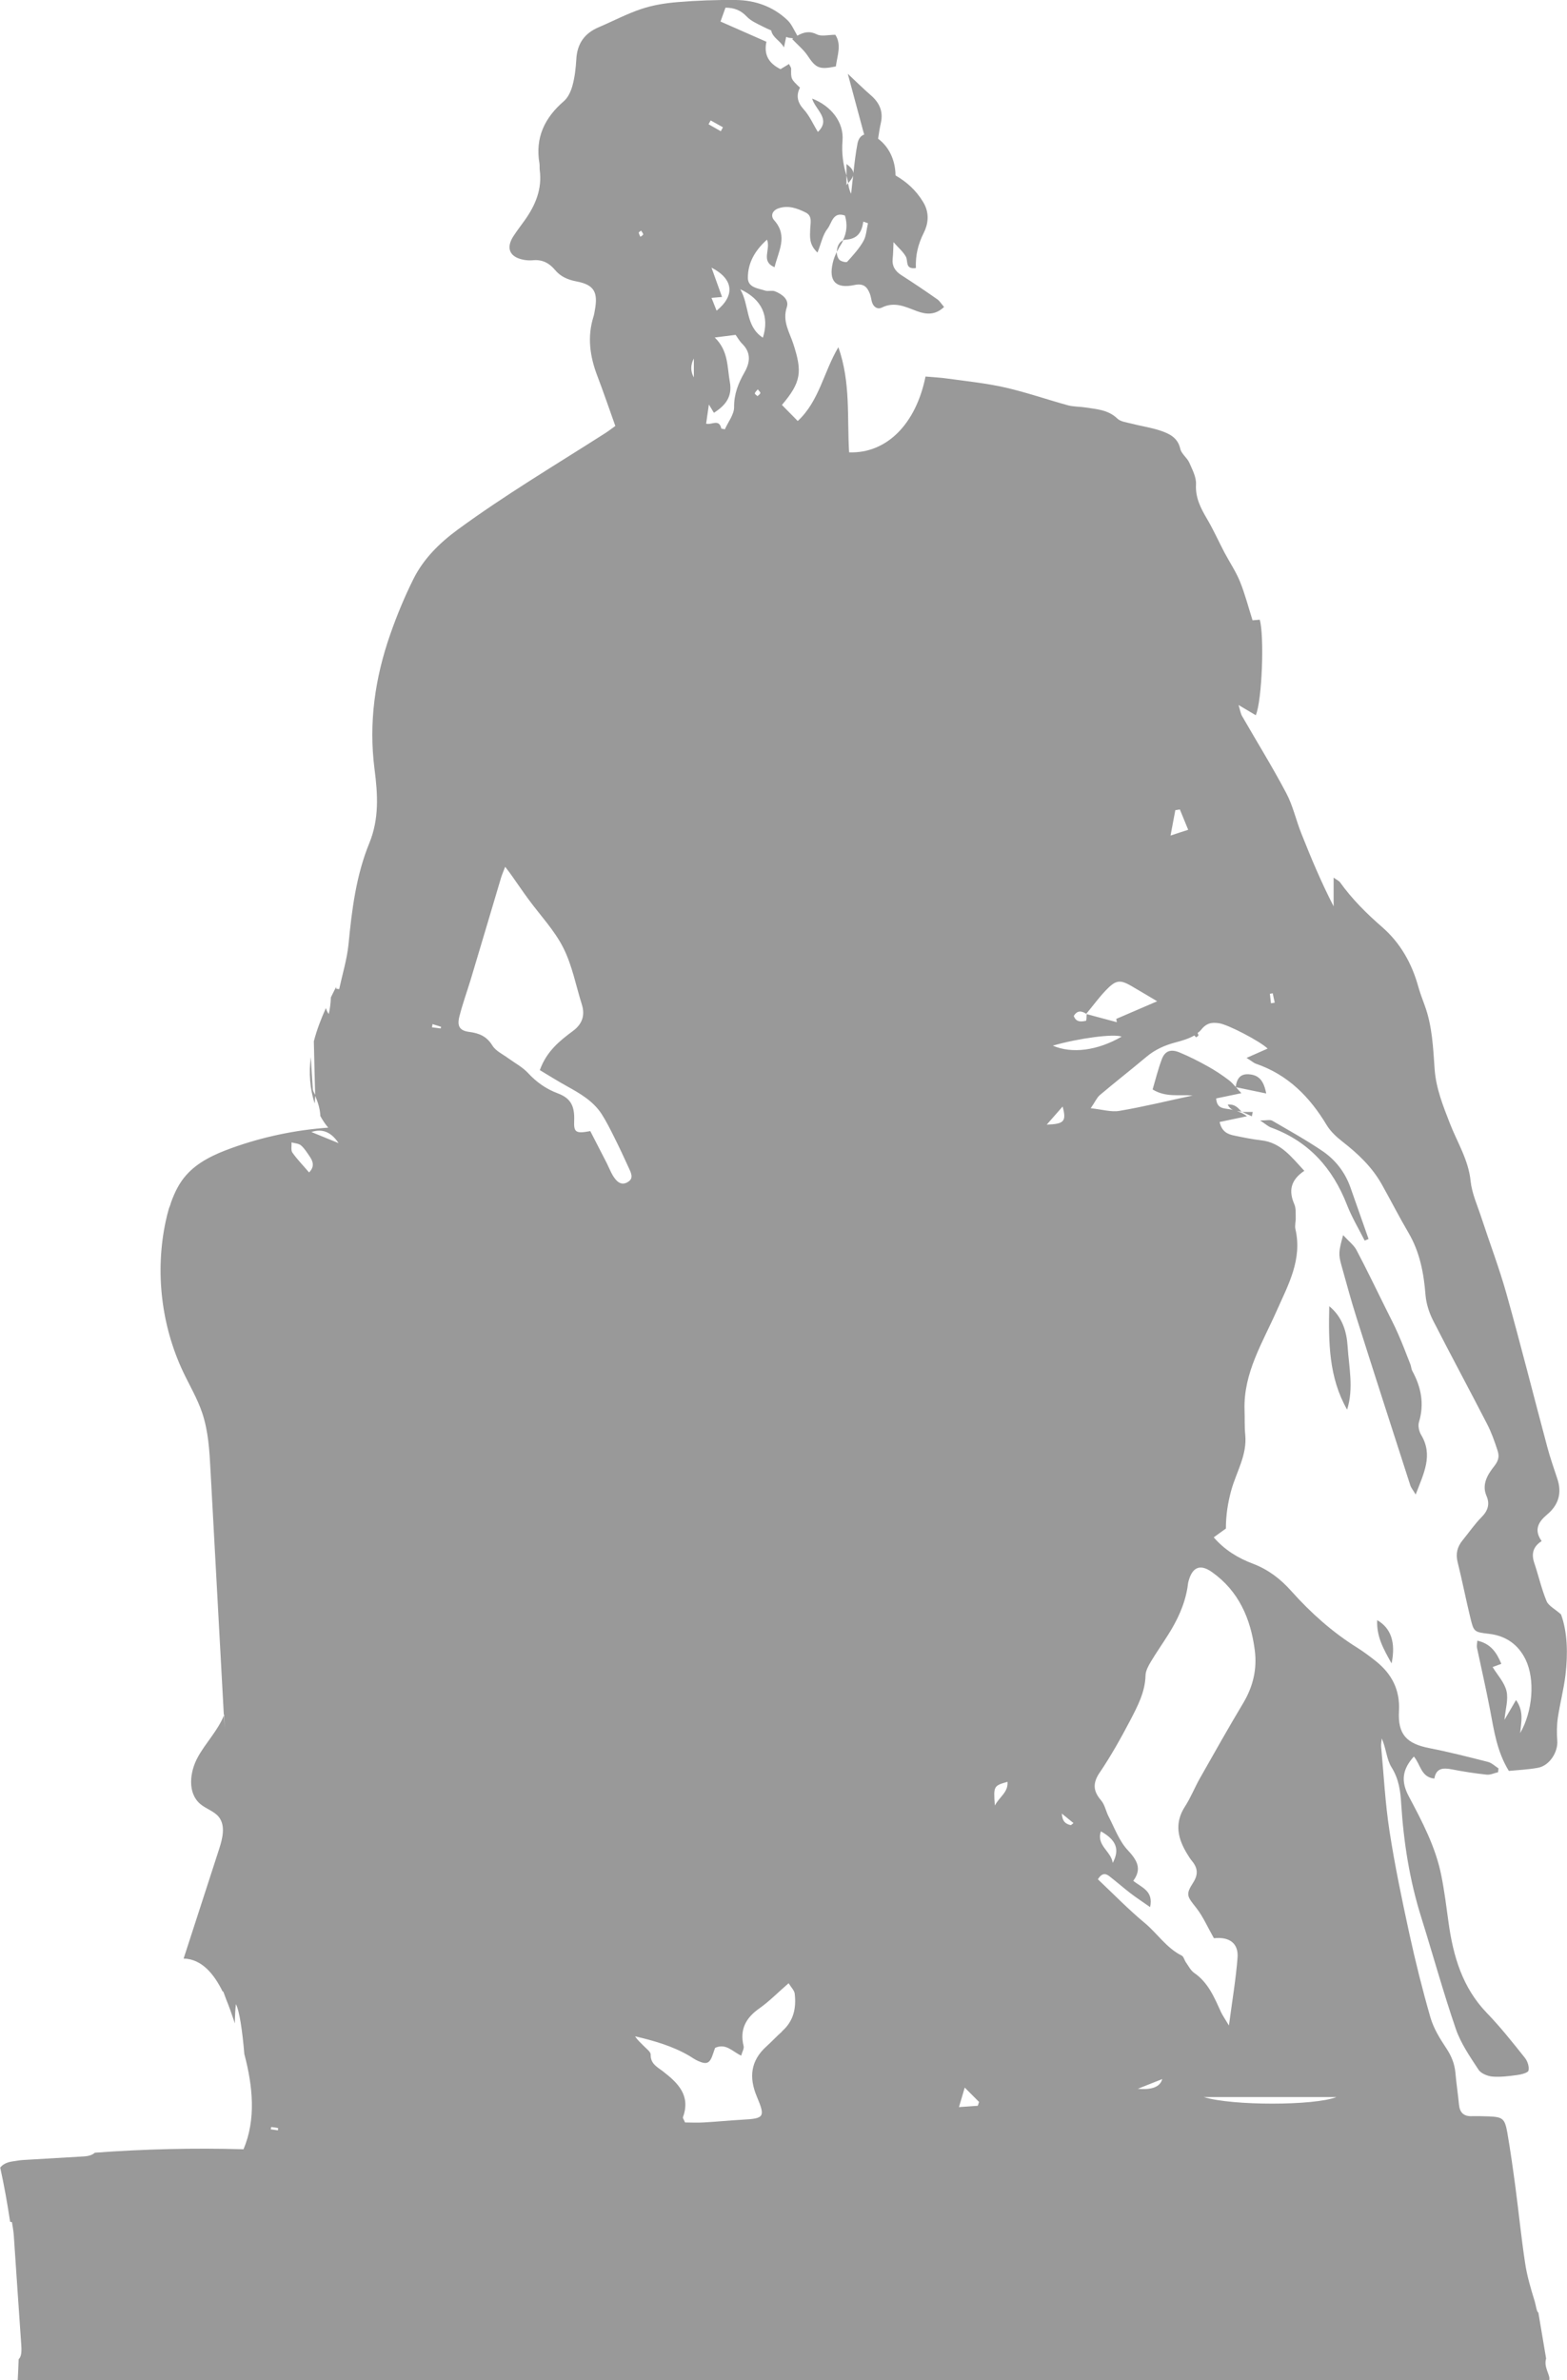 <svg width="162" height="246" viewBox="0 0 162 246" fill="none" xmlns="http://www.w3.org/2000/svg">
<g clip-path="url(#clip0_529_5504)">
<path d="M146.358 154.459C147.196 152.254 148.18 150.415 146.923 148.304C146.703 147.939 146.578 147.374 146.693 146.988C147.269 145.096 146.923 143.362 146.001 141.679C145.897 141.481 145.897 141.23 145.813 141.021C145.394 139.955 144.996 138.889 144.535 137.854C144.147 136.956 143.686 136.099 143.256 135.221C142.261 133.215 141.287 131.187 140.239 129.202C139.967 128.69 139.453 128.303 138.856 127.655C138.385 129.359 138.364 129.63 138.678 130.769C139.191 132.598 139.684 134.437 140.26 136.245C142.083 142.014 143.948 147.761 145.802 153.519C145.876 153.759 146.064 153.968 146.358 154.47V154.459Z" fill="black" fill-opacity="0.4"/>
<path d="M139.318 139.14C139.224 137.666 138.794 136.12 137.422 135.002C137.338 138.743 137.369 142.358 139.266 145.692C139.967 143.487 139.454 141.303 139.318 139.14Z" fill="black" fill-opacity="0.4"/>
<path d="M141.078 128.22C141.214 128.167 141.35 128.115 141.486 128.053C140.858 126.276 140.24 124.5 139.611 122.723C139.056 121.156 138.06 119.87 136.699 118.951C135.033 117.822 133.262 116.84 131.523 115.826C131.303 115.701 130.947 115.805 130.276 115.805C130.863 116.192 131.114 116.432 131.408 116.537C135.305 117.958 137.778 120.738 139.255 124.531C139.747 125.795 140.46 126.987 141.078 128.209V128.22Z" fill="black" fill-opacity="0.4"/>
<path d="M143.864 171.921C144.315 169.758 143.801 168.264 142.376 167.448C142.303 169.141 143.005 170.395 143.864 171.921Z" fill="black" fill-opacity="0.4"/>
<path d="M128.381 114.907C128.381 114.907 128.349 114.907 128.328 114.907C128.328 114.917 128.349 114.927 128.36 114.938L128.381 114.917V114.907Z" fill="black" fill-opacity="0.4"/>
<path d="M129.512 114.927H128.433C128.757 115.074 129.093 115.231 129.417 115.377C129.449 115.231 129.48 115.074 129.512 114.927Z" fill="black" fill-opacity="0.4"/>
<path d="M128.38 114.896L128.359 114.917H128.432C128.432 114.917 128.39 114.896 128.38 114.896Z" fill="black" fill-opacity="0.4"/>
<path d="M87.175 24.829C86.756 25.006 86.515 25.508 86.526 26.02C86.651 25.748 86.798 25.487 86.955 25.247C87.05 25.111 87.102 24.965 87.175 24.829Z" fill="black" fill-opacity="0.4"/>
<path d="M161.381 166.853C160.721 166.268 160.082 165.965 159.883 165.473C159.359 164.199 159.056 162.84 158.616 161.534C158.301 160.604 158.479 159.851 159.38 159.277C158.542 158.106 159.056 157.281 159.936 156.539C161.13 155.546 161.497 154.303 160.994 152.819C160.638 151.742 160.26 150.666 159.967 149.569C158.553 144.292 157.222 138.993 155.745 133.727C155.001 131.073 154.016 128.491 153.157 125.868C152.749 124.614 152.172 123.361 152.036 122.075C151.816 119.87 150.653 118.073 149.889 116.098C149.187 114.29 148.464 112.503 148.317 110.528C148.16 108.302 148.076 106.056 147.29 103.913C147.049 103.265 146.808 102.618 146.62 101.959C145.96 99.566 144.765 97.455 142.911 95.836C141.287 94.425 139.789 92.941 138.542 91.196C138.427 91.039 138.207 90.945 137.872 90.705V93.672C136.594 91.196 135.536 88.667 134.53 86.128C133.975 84.738 133.66 83.243 132.958 81.937C131.534 79.241 129.92 76.639 128.401 73.995C128.254 73.734 128.212 73.41 128.045 72.867C128.799 73.316 129.302 73.609 129.826 73.922C130.486 72.355 130.716 65.688 130.234 64.047C129.973 64.068 129.711 64.089 129.491 64.11C129.051 62.72 128.705 61.372 128.191 60.108C127.762 59.052 127.112 58.101 126.578 57.087C125.97 55.928 125.436 54.726 124.766 53.597C124.116 52.49 123.571 51.424 123.645 50.055C123.687 49.323 123.267 48.54 122.953 47.819C122.723 47.306 122.136 46.909 122.021 46.387C121.759 45.217 120.879 44.819 119.957 44.506C118.983 44.182 117.945 44.036 116.94 43.774C116.447 43.649 115.84 43.576 115.515 43.262C114.551 42.332 113.336 42.291 112.141 42.102C111.576 42.019 110.978 42.04 110.423 41.894C108.254 41.298 106.128 40.556 103.938 40.054C102 39.615 99.999 39.406 98.019 39.135C97.243 39.02 96.447 38.988 95.683 38.915C94.687 43.848 91.649 46.889 87.783 46.753C87.563 43.189 87.961 39.521 86.673 35.885C85.143 38.456 84.703 41.444 82.472 43.513C81.822 42.855 81.319 42.343 80.837 41.852C82.849 39.49 82.943 38.403 82.021 35.561C81.633 34.359 80.858 33.21 81.34 31.757C81.612 30.953 80.848 30.399 80.114 30.106C79.811 29.991 79.412 30.137 79.098 30.033C78.354 29.793 77.306 29.719 77.317 28.706C77.317 27.18 78.019 25.916 79.297 24.766C79.706 25.822 78.606 26.982 80.072 27.619C80.481 25.947 81.487 24.4 80.041 22.77C79.611 22.29 79.873 21.746 80.471 21.537C81.476 21.182 82.419 21.527 83.299 21.966C84.012 22.321 83.781 23.063 83.76 23.679C83.739 24.463 83.614 25.257 84.514 26.104C84.902 25.132 85.059 24.254 85.552 23.638C85.992 23.084 86.096 21.83 87.354 22.279C87.626 23.209 87.542 24.035 87.144 24.839C87.228 24.808 87.312 24.777 87.406 24.777C88.653 24.703 89.093 24.014 89.25 22.906C89.407 22.958 89.575 23.011 89.732 23.073C89.585 23.69 89.564 24.39 89.26 24.923C88.82 25.696 88.192 26.386 87.584 27.055C87.49 27.159 86.903 27.013 86.756 26.825C86.578 26.605 86.505 26.323 86.505 26.052C86.327 26.407 86.18 26.783 86.096 27.159C85.646 29.072 86.411 29.866 88.328 29.458C89.229 29.26 89.638 29.615 89.92 30.336C90.025 30.597 90.057 30.89 90.13 31.172C90.277 31.715 90.706 32.018 91.167 31.788C92.498 31.13 93.629 31.726 94.813 32.165C95.756 32.51 96.688 32.593 97.6 31.726C97.327 31.412 97.149 31.109 96.898 30.932C95.672 30.075 94.436 29.239 93.179 28.434C92.529 28.016 92.204 27.494 92.288 26.71C92.341 26.229 92.341 25.738 92.372 25.027C92.927 25.654 93.378 26.031 93.65 26.522C93.901 26.982 93.545 27.859 94.687 27.703C94.635 26.386 94.907 25.247 95.504 24.056C95.903 23.261 96.175 22.101 95.442 20.889C94.687 19.635 93.723 18.799 92.582 18.131C92.561 16.521 91.89 15.152 90.779 14.337C90.863 13.804 90.937 13.261 91.062 12.717C91.335 11.516 90.916 10.607 90.015 9.833C89.26 9.175 88.537 8.464 87.647 7.628C88.223 9.76 88.737 11.672 89.25 13.585C89.281 13.689 89.313 13.804 89.344 13.909C89.009 14.013 88.757 14.316 88.653 14.818C88.454 15.842 88.338 16.877 88.223 17.911C88.213 17.629 88.024 17.326 87.511 16.95V18.151C87.511 18.151 87.532 18.224 87.542 18.256C87.605 18.475 87.647 18.695 87.689 18.925C87.94 18.642 88.129 18.392 88.202 18.141C88.181 18.34 88.16 18.538 88.129 18.737C88.076 19.165 88.045 19.593 87.993 20.022C87.794 19.656 87.741 19.29 87.678 18.925C87.626 18.987 87.563 19.05 87.511 19.123V18.151C87.155 16.971 86.997 15.811 87.102 14.536C87.259 12.644 85.929 10.941 83.959 10.189C84.294 11.359 85.95 12.289 84.556 13.637C84.053 12.822 83.687 11.955 83.09 11.307C82.419 10.565 82.293 9.854 82.702 9.06C81.77 8.172 81.77 8.172 81.79 7.106C81.79 6.97 81.665 6.824 81.57 6.615C81.246 6.813 80.963 6.981 80.691 7.148C79.559 6.583 78.93 5.737 79.234 4.316C77.61 3.605 76.06 2.916 74.488 2.226C74.698 1.651 74.855 1.212 75.002 0.794C75.924 0.794 76.605 1.076 77.212 1.724C77.631 2.163 78.249 2.435 78.805 2.717C79.109 2.874 79.412 3.01 79.727 3.145C79.873 3.908 80.659 4.19 81.047 4.901C81.13 4.504 81.204 4.149 81.277 3.814C81.298 3.814 81.309 3.825 81.33 3.835C81.508 3.908 81.707 3.929 82.01 3.96C81.969 3.981 81.937 4.013 81.895 4.034C82.472 4.64 83.058 5.12 83.467 5.716C84.347 7.043 84.682 7.221 86.411 6.866C86.557 5.758 87.029 4.619 86.358 3.595C85.615 3.595 84.923 3.793 84.452 3.553C83.697 3.177 83.1 3.313 82.43 3.689C82.031 2.989 81.79 2.424 81.382 2.059C79.936 0.69 78.092 0.021 76.081 4.65894e-07C74.069 -0.021 72.037 0.052 70.036 0.219C68.789 0.324 67.511 0.522 66.327 0.92C64.808 1.421 63.383 2.184 61.906 2.811C60.418 3.438 59.664 4.525 59.58 6.134C59.528 7.043 59.423 7.973 59.182 8.851C59.025 9.426 58.731 10.084 58.291 10.46C56.301 12.174 55.316 14.233 55.767 16.877C55.809 17.106 55.767 17.336 55.798 17.566C56.06 19.52 55.368 21.182 54.268 22.739C53.87 23.303 53.441 23.847 53.064 24.432C52.299 25.634 52.676 26.543 54.059 26.835C54.394 26.908 54.75 26.929 55.096 26.898C56.05 26.804 56.772 27.18 57.37 27.891C57.946 28.58 58.669 28.904 59.58 29.082C61.424 29.427 61.843 30.19 61.497 32.06C61.455 32.29 61.424 32.52 61.351 32.739C60.701 34.819 60.984 36.825 61.738 38.811C62.388 40.514 62.974 42.238 63.614 44.025C63.268 44.276 62.901 44.558 62.524 44.798C57.422 48.059 52.215 51.152 47.322 54.736C45.416 56.137 43.792 57.746 42.744 59.836C41.822 61.685 41.026 63.608 40.345 65.562C38.763 70.077 38.103 74.716 38.721 79.502C39.056 82.084 39.214 84.633 38.176 87.152C36.814 90.485 36.374 94.038 36.029 97.602C35.871 99.159 35.4 100.684 35.065 102.231C34.96 102.22 34.866 102.2 34.761 102.189C34.761 102.126 34.761 102.064 34.751 102.001C34.562 102.356 34.384 102.722 34.206 103.088C34.185 103.663 34.122 104.227 33.986 104.802C33.839 104.603 33.755 104.394 33.692 104.185C33.19 105.303 32.749 106.442 32.446 107.623C32.488 109.473 32.529 111.312 32.582 113.161C32.488 112.973 32.362 112.775 32.341 112.576C32.257 111.469 32.205 110.361 32.131 109.253C31.922 110.862 32.027 112.534 32.54 114.05C32.55 113.788 32.571 113.527 32.592 113.266C32.875 113.945 33.095 114.635 33.116 115.345C33.347 115.763 33.609 116.171 33.933 116.547C30.528 116.788 27.155 117.498 23.939 118.658C22.2 119.285 20.46 120.079 19.245 121.459C18.522 122.274 18.051 123.246 17.684 124.27C17.632 124.468 17.558 124.677 17.464 124.897C17.338 125.336 17.223 125.785 17.129 126.234C16.018 131.438 16.668 136.998 18.941 141.805C19.612 143.215 20.419 144.574 20.911 146.047C21.54 147.928 21.655 149.924 21.759 151.899C22.221 160.363 22.681 168.817 23.142 177.282C23.153 177.25 23.174 177.23 23.184 177.198C23.195 177.689 23.205 178.18 23.226 178.682C23.205 178.212 23.174 177.752 23.153 177.282C22.524 178.87 21.257 180.124 20.439 181.629C19.601 183.155 19.371 185.318 20.701 186.446C21.299 186.958 22.126 187.178 22.619 187.784C23.331 188.683 23.017 189.989 22.66 191.086C21.435 194.869 20.209 198.652 18.983 202.424C20.869 202.466 22.137 204.044 23.017 205.831C23.038 205.831 23.059 205.831 23.079 205.82C23.184 206.113 23.3 206.405 23.404 206.698C23.541 207.032 23.666 207.356 23.782 207.68C23.949 208.151 24.117 208.631 24.284 209.122C24.284 208.36 24.326 207.67 24.389 207.137C24.745 207.774 25.06 209.896 25.259 212.289C26.139 215.622 26.485 219.029 25.175 222.133C20.052 221.986 14.918 222.112 9.806 222.488C9.575 222.707 9.198 222.843 8.664 222.874C6.589 223 4.515 223.115 2.441 223.24C2.042 223.261 1.644 223.334 1.246 223.397C0.701 223.481 0.293 223.69 0.021 224.024C0.429 225.874 0.764 227.744 1.047 229.625C1.11 229.636 1.173 229.656 1.236 229.667C1.267 229.918 1.382 230.461 1.424 231.004C1.686 234.798 1.927 238.581 2.2 242.374C2.252 243.126 2.2 243.576 1.927 243.837C1.906 244.547 1.875 245.258 1.833 245.979H160.166C160.313 245.519 159.558 244.662 159.841 243.764L159.035 238.988C158.888 239.051 158.762 238.173 158.668 237.87C158.27 236.574 157.872 235.258 157.673 233.92C157.275 231.307 157.013 228.664 156.667 226.041C156.415 224.16 156.154 222.279 155.829 220.408C155.567 218.945 155.347 218.799 153.901 218.736C153.325 218.715 152.749 218.705 152.172 218.715C151.324 218.747 150.905 218.339 150.831 217.503C150.727 216.416 150.559 215.33 150.465 214.243C150.381 213.302 150.056 212.498 149.522 211.693C148.862 210.7 148.202 209.635 147.877 208.495C147.049 205.622 146.327 202.717 145.687 199.791C144.933 196.3 144.2 192.81 143.655 189.278C143.204 186.384 143.058 183.437 142.785 180.511C142.764 180.239 142.827 179.957 142.848 179.675C143.309 180.699 143.341 181.838 143.865 182.663C144.619 183.865 144.786 185.14 144.86 186.436C145.111 190.417 145.729 194.325 146.924 198.14C148.128 201.985 149.197 205.883 150.507 209.697C151.02 211.192 151.963 212.55 152.843 213.898C153.094 214.295 153.765 214.567 154.268 214.619C155.116 214.692 155.996 214.577 156.845 214.462C157.264 214.41 157.966 214.232 158.018 214.003C158.113 213.595 157.914 213.01 157.631 212.665C156.374 211.087 155.116 209.499 153.723 208.057C151.177 205.423 150.234 202.163 149.752 198.683C149.532 197.084 149.333 195.485 149.019 193.907C148.443 190.929 147.028 188.265 145.625 185.621C144.807 184.074 144.986 182.852 146.169 181.545C146.871 182.36 146.892 183.677 148.286 183.823C148.474 182.716 149.208 182.695 150.109 182.872C151.292 183.102 152.497 183.29 153.702 183.416C154.079 183.458 154.488 183.249 154.875 183.165C154.886 183.029 154.907 182.904 154.917 182.768C154.561 182.538 154.226 182.204 153.828 182.099C151.816 181.587 149.815 181.075 147.783 180.678C145.415 180.218 144.493 179.257 144.629 176.832C144.745 174.669 143.906 173.039 142.283 171.722C141.654 171.221 141.004 170.73 140.323 170.301C137.757 168.702 135.515 166.696 133.524 164.47C132.372 163.174 131.125 162.224 129.512 161.607C128.013 161.043 126.63 160.217 125.478 158.89C125.949 158.545 126.348 158.263 126.735 157.981C126.735 156.581 126.945 155.285 127.29 154.031C127.814 152.129 128.946 150.384 128.736 148.283C128.652 147.427 128.694 146.57 128.663 145.702C128.548 141.899 130.528 138.774 131.984 135.482C133.178 132.797 134.656 130.163 133.922 127.028C133.838 126.652 133.975 126.224 133.954 125.827C133.943 125.377 133.985 124.876 133.817 124.479C133.22 123.12 133.388 121.981 134.844 121.009C133.493 119.567 132.424 118.083 130.371 117.853C129.459 117.749 128.548 117.561 127.636 117.373C126.945 117.237 126.316 116.986 126.086 115.962C127.081 115.753 128.003 115.554 128.925 115.366C128.569 115.105 128.223 114.948 127.877 114.833C128.034 114.854 128.202 114.865 128.359 114.896C128.003 114.52 127.678 114.091 126.924 114.165C127.07 114.468 127.259 114.624 127.458 114.718C127.343 114.687 127.228 114.666 127.112 114.645C126.515 114.53 125.803 114.614 125.729 113.527C126.494 113.37 127.238 113.214 128.338 112.984C128.118 112.754 127.94 112.555 127.783 112.367C128.852 112.587 129.878 112.806 130.905 113.015C130.643 111.667 130.14 111.103 129.103 111.03C128.265 110.977 127.877 111.416 127.751 112.336C127.5 112.064 127.29 111.824 127.039 111.636C126.348 111.113 125.625 110.633 124.87 110.215C123.917 109.682 122.932 109.18 121.916 108.762C121.005 108.396 120.418 108.637 120.104 109.494C119.726 110.507 119.464 111.552 119.161 112.597C120.512 113.444 121.958 113.109 123.299 113.224C120.753 113.768 118.26 114.384 115.724 114.813C114.876 114.959 113.954 114.666 112.759 114.541C113.21 113.893 113.388 113.454 113.702 113.182C115.284 111.845 116.919 110.57 118.501 109.243C119.402 108.48 120.407 108.031 121.56 107.728C122.199 107.56 122.911 107.351 123.477 107.017C123.529 107.08 123.592 107.142 123.645 107.215C123.728 107.153 123.854 107.111 123.886 107.027C123.907 106.954 123.854 106.86 123.812 106.766C123.927 106.672 124.043 106.589 124.127 106.484C124.724 105.721 125.258 105.648 126.012 105.753C126.955 105.878 130.308 107.644 131.052 108.375C130.423 108.658 129.773 108.94 128.872 109.337C129.396 109.661 129.606 109.859 129.847 109.943C133.136 111.071 135.389 113.35 137.139 116.255C137.537 116.923 138.155 117.498 138.783 117.989C140.397 119.243 141.853 120.623 142.859 122.42C143.791 124.082 144.65 125.774 145.614 127.415C146.787 129.411 147.196 131.585 147.374 133.852C147.447 134.73 147.741 135.65 148.139 136.444C149.972 140.038 151.89 143.581 153.733 147.165C154.184 148.033 154.509 148.963 154.813 149.893C154.991 150.447 154.991 150.875 154.488 151.523C153.891 152.275 153.126 153.362 153.681 154.616C154.037 155.431 153.838 156.131 153.168 156.8C152.445 157.532 151.858 158.399 151.198 159.204C150.653 159.872 150.475 160.593 150.695 161.461C151.167 163.363 151.544 165.285 152.005 167.187C152.361 168.65 152.382 168.682 153.922 168.859C155.682 169.058 156.96 169.967 157.715 171.513C158.72 173.583 158.458 176.874 157.159 179.121C157.264 177.961 157.557 176.874 156.73 175.704C156.279 176.477 155.923 177.094 155.535 177.752C155.63 176.665 155.955 175.662 155.745 174.774C155.535 173.886 154.813 173.123 154.31 172.297C154.582 172.193 154.865 172.088 155.211 171.963C154.718 170.771 154.1 169.873 152.728 169.57C152.707 169.883 152.654 170.113 152.696 170.312C153.147 172.454 153.639 174.575 154.048 176.728C154.456 178.86 154.75 181.012 155.986 183.029C156.95 182.935 157.997 182.893 159.003 182.705C160.198 182.486 161.088 181.075 160.994 179.894C160.931 179.11 160.941 178.295 161.057 177.512C161.277 176.038 161.664 174.596 161.842 173.123C162.104 170.897 162.052 168.682 161.381 166.853ZM28.737 220.178L27.993 220.074L28.035 219.834C28.276 219.865 28.517 219.886 28.747 219.938C28.747 219.938 28.747 220.095 28.737 220.178ZM31.953 121.176C31.293 120.403 30.696 119.797 30.225 119.118C30.057 118.867 30.162 118.428 30.141 118.073C30.476 118.167 30.885 118.177 31.126 118.386C31.503 118.721 31.775 119.17 32.058 119.588C32.393 120.09 32.508 120.612 31.953 121.176ZM32.194 116.997C33.451 116.579 34.331 117.132 35.002 118.146C34.09 117.77 33.169 117.394 32.194 116.997ZM45.573 106.296C45.269 106.254 44.965 106.212 44.661 106.181C44.682 106.066 44.703 105.951 44.714 105.847C45.007 105.941 45.3 106.024 45.594 106.118C45.594 106.181 45.573 106.244 45.562 106.306L45.573 106.296ZM78.868 34.903C77.034 33.701 77.506 31.579 76.531 29.897C78.763 30.921 79.57 32.698 78.868 34.903ZM78.606 40.619C78.585 40.744 78.417 40.838 78.312 40.943C78.218 40.849 78.029 40.744 78.04 40.66C78.05 40.535 78.197 40.42 78.344 40.242C78.459 40.41 78.627 40.535 78.606 40.629V40.619ZM74.08 32.102C73.891 31.632 73.755 31.266 73.556 30.785C73.954 30.754 74.247 30.723 74.645 30.691C74.3 29.74 73.975 28.821 73.556 27.661C75.85 28.842 76.007 30.555 74.08 32.112V32.102ZM73.472 12.446C73.891 12.686 74.321 12.916 74.74 13.156C74.666 13.292 74.593 13.428 74.52 13.564C74.101 13.324 73.682 13.083 73.252 12.843C73.325 12.707 73.399 12.582 73.472 12.446ZM73.294 41.82C73.514 42.186 73.629 42.374 73.807 42.667C74.991 41.904 75.735 41.016 75.452 39.469C75.169 37.912 75.316 36.261 73.891 34.882C74.792 34.767 75.4 34.694 76.049 34.61C76.269 34.913 76.458 35.268 76.741 35.54C77.684 36.48 77.537 37.505 76.95 38.518C76.322 39.626 75.882 40.723 75.892 42.071C75.903 42.834 75.274 43.607 74.939 44.37C74.813 44.349 74.698 44.328 74.572 44.297C74.342 43.231 73.545 43.962 73.001 43.785C73.085 43.2 73.168 42.635 73.284 41.82H73.294ZM71.733 37.055V39.009C71.377 38.375 71.377 37.724 71.733 37.055ZM66.275 23.836C66.359 23.972 66.484 24.097 66.495 24.223C66.495 24.306 66.306 24.39 66.201 24.474C66.138 24.327 66.065 24.191 66.034 24.045C66.034 24.003 66.159 23.93 66.275 23.836ZM64.871 122.19C64.158 122.587 63.687 122.044 63.341 121.469C63.111 121.072 62.943 120.644 62.734 120.226C62.157 119.107 61.581 117.979 61.026 116.903C59.517 117.185 59.308 117.038 59.36 115.816C59.413 114.321 59.014 113.506 57.673 113.005C56.448 112.545 55.463 111.845 54.583 110.894C54.007 110.277 53.21 109.859 52.508 109.347C51.953 108.94 51.241 108.616 50.906 108.062C50.319 107.111 49.554 106.787 48.517 106.651C47.522 106.526 47.239 106.066 47.49 105.063C47.815 103.777 48.265 102.534 48.653 101.27C49.711 97.748 50.759 94.216 51.806 90.694C51.901 90.381 52.037 90.088 52.225 89.587C52.54 89.994 52.739 90.255 52.927 90.527C53.493 91.321 54.038 92.136 54.625 92.93C55.84 94.592 57.307 96.128 58.229 97.947C59.151 99.765 59.538 101.865 60.156 103.83C60.498 104.93 60.198 105.833 59.255 106.536C57.862 107.571 56.51 108.647 55.809 110.601C56.73 111.155 57.631 111.719 58.574 112.242C59.947 113.005 61.309 113.778 62.189 115.126C62.681 115.889 63.09 116.714 63.498 117.529C64.012 118.554 64.504 119.599 64.976 120.644C65.206 121.156 65.583 121.793 64.892 122.169L64.871 122.19ZM80.858 209.958C80.292 210.45 79.79 211.003 79.234 211.505C77.6 212.978 77.411 214.703 78.239 216.678C79.14 218.82 79.025 218.956 76.709 219.081C75.389 219.154 74.069 219.29 72.739 219.363C72.068 219.405 71.398 219.363 70.822 219.363C70.685 219.039 70.581 218.914 70.602 218.83C71.429 216.573 70.088 215.277 68.517 214.065C67.94 213.626 67.239 213.292 67.27 212.351C67.27 212.059 66.83 211.745 66.558 211.463C66.254 211.15 65.918 210.868 65.656 210.46C67.616 210.92 69.522 211.463 71.261 212.477C71.565 212.655 71.838 212.864 72.152 212.999C73.095 213.428 73.399 213.261 73.734 212.216C73.797 212.007 73.881 211.798 73.933 211.651C75.054 211.15 75.704 212.028 76.626 212.456C76.73 212.059 76.94 211.735 76.877 211.474C76.448 209.729 77.118 208.537 78.543 207.545C79.559 206.823 80.439 205.914 81.529 204.974C81.801 205.413 82.115 205.716 82.157 206.04C82.335 207.534 82.052 208.893 80.837 209.948L80.858 209.958ZM117.631 215.883C118.679 215.466 119.412 215.173 120.156 214.88C119.939 215.681 119.098 216.016 117.631 215.883ZM138.155 216.74C135.902 217.639 127.364 217.65 124.451 216.74H138.155ZM113.702 183.186C114.855 181.472 115.871 179.664 116.835 177.825C117.589 176.373 118.385 174.899 118.427 173.165C118.438 172.684 118.721 172.172 118.983 171.733C119.538 170.803 120.166 169.915 120.743 168.995C121.706 167.48 122.471 165.871 122.765 164.073C122.796 163.843 122.817 163.613 122.88 163.394C123.278 161.962 124.074 161.617 125.289 162.474C128.066 164.439 129.302 167.302 129.721 170.552C129.973 172.485 129.553 174.304 128.527 176.017C126.987 178.588 125.52 181.2 124.043 183.802C123.508 184.753 123.1 185.788 122.513 186.697C121.371 188.453 121.769 190.072 122.786 191.692C122.911 191.891 123.027 192.089 123.173 192.267C123.791 192.998 123.938 193.657 123.351 194.576C122.534 195.851 122.733 195.987 123.707 197.231C124.399 198.129 124.86 199.206 125.499 200.324C127.091 200.146 128.055 200.846 127.94 202.33C127.772 204.535 127.395 206.729 127.05 209.342C126.651 208.673 126.41 208.328 126.232 207.963C125.541 206.447 124.912 204.901 123.446 203.898C123.089 203.647 122.869 203.187 122.607 202.821C122.44 202.591 122.377 202.215 122.157 202.111C120.585 201.327 119.643 199.822 118.333 198.735C116.657 197.345 115.127 195.768 113.503 194.231C113.849 193.657 114.226 193.552 114.666 193.897C115.4 194.461 116.091 195.067 116.814 195.632C117.442 196.112 118.092 196.541 118.899 197.105C119.265 195.423 118.04 195.099 117.16 194.388C118.082 193.145 117.558 192.256 116.573 191.201C115.703 190.26 115.232 188.944 114.624 187.773C114.331 187.22 114.226 186.53 113.828 186.07C112.99 185.088 112.958 184.283 113.702 183.175V183.186ZM113.818 189.278C115.4 190.166 115.787 191.149 115.033 192.539C114.897 191.358 113.304 190.71 113.818 189.278ZM101.088 217.639C100.544 217.681 99.988 217.712 99.14 217.775C99.391 216.928 99.517 216.51 99.737 215.758C100.345 216.375 100.774 216.803 101.214 217.242C101.172 217.378 101.13 217.503 101.088 217.639ZM102.849 186.603C102.702 184.597 102.723 184.565 104.158 184.158C104.242 185.234 103.351 185.683 102.849 186.603ZM110.675 188.63C110.182 188.515 109.826 188.275 109.774 187.439C110.308 187.878 110.633 188.139 110.978 188.421C110.832 188.526 110.748 188.641 110.685 188.63H110.675ZM108.213 116.234C108.831 115.534 109.292 115.001 109.857 114.363C110.266 115.899 110.025 116.171 108.213 116.234ZM108.841 108.072C111.513 107.299 115.18 106.818 115.955 107.142C113.461 108.584 110.832 108.929 108.841 108.072ZM115.4 105.303C115.42 105.418 115.441 105.533 115.462 105.648C114.425 105.366 113.378 105.094 112.34 104.812C112.319 105.052 112.34 105.491 112.267 105.502C111.775 105.606 111.24 105.669 111.01 105C111.366 104.415 111.806 104.457 112.298 104.781C113.063 103.872 113.755 102.889 114.603 102.074C115.441 101.27 115.902 101.301 116.929 101.886C117.757 102.367 118.574 102.858 119.632 103.485C118.029 104.175 116.72 104.739 115.41 105.303H115.4ZM121.015 86.347C121.214 85.292 121.361 84.508 121.507 83.735C121.665 83.714 121.822 83.682 121.979 83.662C122.241 84.309 122.513 84.968 122.838 85.762C122.251 85.95 121.801 86.096 121.025 86.358L121.015 86.347ZM131.397 103.694L131.282 102.712C131.376 102.691 131.481 102.68 131.575 102.659C131.649 102.983 131.712 103.307 131.785 103.631C131.659 103.652 131.534 103.673 131.397 103.694Z" fill="black" fill-opacity="0.4"/>
</g>
<defs>
<clipPath id="clip0_529_5504">
<rect width="162" height="246" fill="white"/>
</clipPath>
</defs>
</svg>
